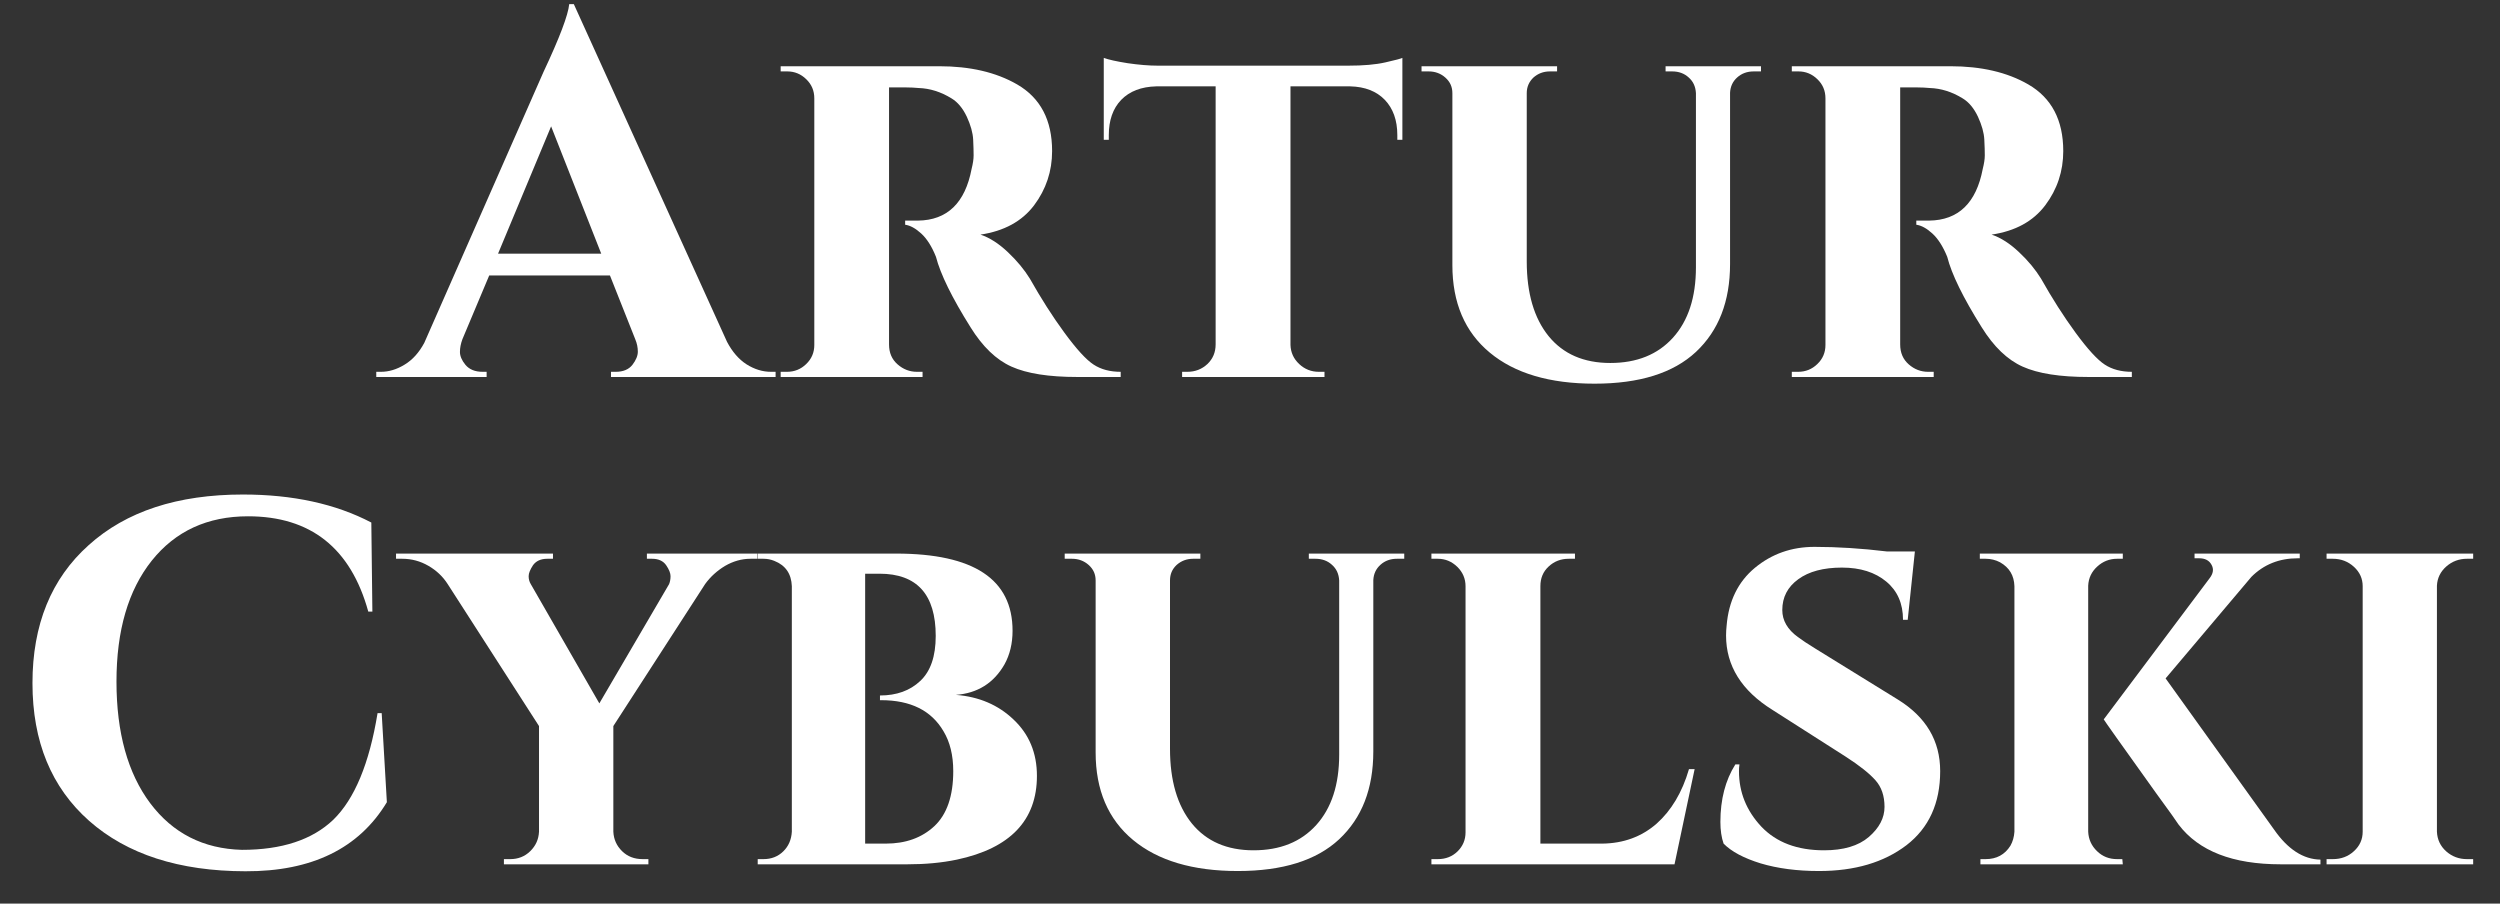 <?xml version="1.0" encoding="UTF-8"?>
<svg xmlns="http://www.w3.org/2000/svg" xmlns:xlink="http://www.w3.org/1999/xlink" width="83px" height="30px" viewBox="0 0 83 30" version="1.1">
<rect x="0" y="0" width="83" height="30" fill="#333333" stroke="none"/>
<g id="surface1">
<path style=" stroke:none;fill-rule:nonzero;fill:rgb(100%,100%,100%);fill-opacity:1;" d="M 25.594 12.344 L 25.75 12.344 L 25.75 12.516 L 20.285 12.516 L 20.285 12.344 L 20.441 12.344 C 20.691 12.344 20.875 12.266 20.996 12.113 C 21.113 11.961 21.176 11.812 21.176 11.676 C 21.176 11.539 21.148 11.398 21.09 11.262 L 20.25 9.145 L 16.242 9.145 L 15.352 11.262 C 15.297 11.41 15.27 11.551 15.27 11.684 C 15.27 11.816 15.328 11.961 15.453 12.113 C 15.582 12.266 15.77 12.344 16.023 12.344 L 16.156 12.344 L 16.156 12.516 L 12.492 12.516 L 12.492 12.344 L 12.645 12.344 C 12.91 12.344 13.172 12.266 13.434 12.105 C 13.699 11.945 13.914 11.703 14.086 11.383 L 18.043 2.391 C 18.578 1.254 18.863 0.5 18.898 0.137 L 19.051 0.137 L 24.137 11.348 C 24.312 11.68 24.527 11.93 24.789 12.098 C 25.051 12.262 25.32 12.344 25.594 12.344 Z M 16.535 8.422 L 19.961 8.422 L 18.297 4.195 Z M 16.535 8.422 "/>
<path style=" stroke:none;fill-rule:nonzero;fill:rgb(100%,100%,100%);fill-opacity:1;" d="M 30.066 2.902 L 29.516 2.902 L 29.516 11.434 C 29.516 11.711 29.609 11.93 29.801 12.098 C 29.988 12.262 30.203 12.344 30.441 12.344 L 30.629 12.344 L 30.629 12.516 L 25.918 12.516 L 25.918 12.344 L 26.129 12.344 C 26.375 12.344 26.59 12.258 26.766 12.086 C 26.945 11.914 27.035 11.703 27.035 11.453 L 27.035 3.266 C 27.035 3.012 26.945 2.801 26.766 2.629 C 26.59 2.457 26.379 2.371 26.141 2.371 L 25.918 2.371 L 25.918 2.199 L 31.18 2.199 C 32.207 2.199 33.066 2.398 33.766 2.801 C 34.543 3.25 34.93 3.988 34.93 5.016 C 34.93 5.684 34.73 6.285 34.332 6.816 C 33.93 7.348 33.336 7.672 32.551 7.789 C 32.859 7.891 33.164 8.09 33.465 8.375 C 33.766 8.66 34.008 8.953 34.191 9.25 C 34.559 9.902 34.941 10.504 35.34 11.047 C 35.742 11.594 36.062 11.945 36.309 12.105 C 36.555 12.266 36.855 12.344 37.207 12.344 L 37.207 12.516 L 35.77 12.516 C 34.82 12.516 34.094 12.402 33.582 12.172 C 33.074 11.945 32.621 11.508 32.223 10.867 C 31.605 9.883 31.223 9.102 31.074 8.527 C 30.938 8.184 30.773 7.926 30.586 7.754 C 30.398 7.582 30.219 7.484 30.051 7.461 L 30.051 7.324 L 30.477 7.324 C 31.449 7.312 32.043 6.738 32.258 5.605 C 32.301 5.434 32.324 5.285 32.324 5.16 C 32.324 5.031 32.32 4.855 32.309 4.633 C 32.297 4.406 32.227 4.156 32.098 3.875 C 31.965 3.594 31.797 3.391 31.59 3.266 C 31.234 3.047 30.871 2.934 30.496 2.922 C 30.367 2.91 30.227 2.902 30.066 2.902 Z M 30.066 2.902 "/>
<path style=" stroke:none;fill-rule:nonzero;fill:rgb(100%,100%,100%);fill-opacity:1;" d="M 46.391 4.641 L 46.391 4.484 C 46.391 3.992 46.25 3.602 45.977 3.316 C 45.703 3.031 45.32 2.879 44.828 2.867 L 42.844 2.867 L 42.844 11.453 C 42.852 11.703 42.949 11.914 43.133 12.086 C 43.316 12.258 43.535 12.344 43.785 12.344 L 43.973 12.344 L 43.973 12.516 L 39.246 12.516 L 39.246 12.344 L 39.418 12.344 C 39.68 12.344 39.902 12.258 40.086 12.086 C 40.266 11.914 40.359 11.699 40.359 11.434 L 40.359 2.867 L 38.391 2.867 C 37.887 2.879 37.5 3.031 37.223 3.316 C 36.949 3.602 36.812 3.992 36.812 4.484 L 36.812 4.641 L 36.645 4.641 L 36.645 1.922 C 36.801 1.98 37.066 2.039 37.438 2.098 C 37.809 2.152 38.145 2.18 38.441 2.18 L 44.762 2.18 C 45.262 2.18 45.676 2.145 46 2.07 C 46.328 1.996 46.516 1.945 46.559 1.922 L 46.559 4.641 Z M 46.391 4.641 "/>
<path style=" stroke:none;fill-rule:nonzero;fill:rgb(100%,100%,100%);fill-opacity:1;" d="M 58.465 2.371 L 58.223 2.371 C 58.004 2.371 57.824 2.438 57.676 2.57 C 57.527 2.703 57.449 2.871 57.438 3.078 L 57.438 8.766 C 57.438 10.008 57.059 10.977 56.305 11.684 C 55.551 12.387 54.43 12.738 52.938 12.738 C 51.449 12.738 50.289 12.395 49.461 11.707 C 48.633 11.02 48.219 10.051 48.219 8.801 L 48.219 3.094 C 48.219 2.887 48.145 2.719 47.988 2.578 C 47.836 2.441 47.648 2.371 47.434 2.371 L 47.195 2.371 L 47.195 2.199 L 51.695 2.199 L 51.695 2.371 L 51.457 2.371 C 51.242 2.371 51.059 2.441 50.906 2.578 C 50.762 2.719 50.688 2.887 50.688 3.094 L 50.688 8.68 C 50.688 9.734 50.93 10.562 51.414 11.16 C 51.898 11.754 52.582 12.051 53.461 12.051 C 54.34 12.051 55.035 11.773 55.543 11.211 C 56.051 10.648 56.305 9.871 56.305 8.871 L 56.305 3.094 C 56.293 2.875 56.215 2.703 56.062 2.57 C 55.918 2.438 55.734 2.371 55.52 2.371 L 55.297 2.371 L 55.297 2.199 L 58.465 2.199 Z M 58.465 2.371 "/>
<path style=" stroke:none;fill-rule:nonzero;fill:rgb(100%,100%,100%);fill-opacity:1;" d="M 63.637 2.902 L 63.086 2.902 L 63.086 11.434 C 63.086 11.711 63.18 11.93 63.371 12.098 C 63.559 12.262 63.773 12.344 64.012 12.344 L 64.199 12.344 L 64.199 12.516 L 59.488 12.516 L 59.488 12.344 L 59.699 12.344 C 59.945 12.344 60.16 12.258 60.336 12.086 C 60.516 11.914 60.605 11.703 60.605 11.453 L 60.605 3.266 C 60.605 3.012 60.516 2.801 60.336 2.629 C 60.16 2.457 59.949 2.371 59.711 2.371 L 59.488 2.371 L 59.488 2.199 L 64.75 2.199 C 65.777 2.199 66.637 2.398 67.336 2.801 C 68.113 3.25 68.5 3.988 68.5 5.016 C 68.5 5.684 68.301 6.285 67.902 6.816 C 67.5 7.348 66.91 7.672 66.121 7.789 C 66.43 7.891 66.734 8.09 67.035 8.375 C 67.34 8.66 67.578 8.953 67.762 9.25 C 68.129 9.902 68.512 10.504 68.91 11.047 C 69.312 11.594 69.633 11.945 69.879 12.105 C 70.125 12.266 70.426 12.344 70.777 12.344 L 70.777 12.516 L 69.34 12.516 C 68.391 12.516 67.664 12.402 67.152 12.172 C 66.645 11.945 66.191 11.508 65.793 10.867 C 65.176 9.883 64.793 9.102 64.648 8.527 C 64.508 8.184 64.344 7.926 64.156 7.754 C 63.969 7.582 63.789 7.484 63.621 7.461 L 63.621 7.324 L 64.047 7.324 C 65.02 7.312 65.613 6.738 65.828 5.605 C 65.871 5.434 65.895 5.285 65.895 5.16 C 65.895 5.031 65.891 4.855 65.879 4.633 C 65.867 4.406 65.797 4.156 65.668 3.875 C 65.535 3.594 65.367 3.391 65.16 3.266 C 64.805 3.047 64.441 2.934 64.066 2.922 C 63.938 2.91 63.797 2.902 63.637 2.902 Z M 63.637 2.902 "/>
<path style=" stroke:none;fill-rule:nonzero;fill:rgb(100%,100%,100%);fill-opacity:1;" d="M 8.148 28.926 C 5.945 28.922 4.219 28.363 2.961 27.254 C 1.703 26.141 1.078 24.617 1.078 22.68 C 1.078 20.742 1.699 19.211 2.945 18.098 C 4.188 16.977 5.895 16.418 8.066 16.418 C 9.719 16.418 11.141 16.727 12.328 17.348 L 12.363 20.305 L 12.227 20.305 C 11.645 18.195 10.312 17.141 8.234 17.141 C 6.887 17.141 5.824 17.633 5.039 18.613 C 4.258 19.594 3.867 20.93 3.867 22.629 C 3.867 24.324 4.242 25.672 4.988 26.668 C 5.738 27.664 6.75 28.18 8.031 28.215 C 9.355 28.215 10.363 27.883 11.062 27.219 C 11.77 26.531 12.262 25.352 12.535 23.676 L 12.672 23.676 L 12.844 26.633 C 11.918 28.168 10.352 28.934 8.148 28.926 Z M 8.148 28.926 "/>
<path style=" stroke:none;fill-rule:nonzero;fill:rgb(100%,100%,100%);fill-opacity:1;" d="M 25.145 18.551 L 24.918 18.551 C 24.621 18.551 24.34 18.633 24.07 18.789 C 23.805 18.949 23.582 19.152 23.41 19.391 L 20.363 24.105 L 20.363 27.613 C 20.375 27.867 20.473 28.082 20.652 28.258 C 20.836 28.438 21.062 28.523 21.34 28.523 L 21.527 28.523 L 21.527 28.695 L 16.73 28.695 L 16.73 28.523 L 16.938 28.523 C 17.199 28.523 17.422 28.438 17.605 28.258 C 17.785 28.082 17.883 27.867 17.895 27.613 L 17.895 24.105 L 14.863 19.391 C 14.703 19.141 14.488 18.938 14.223 18.785 C 13.953 18.629 13.664 18.551 13.355 18.551 L 13.148 18.551 L 13.148 18.379 L 18.359 18.379 L 18.359 18.551 L 18.172 18.551 C 17.953 18.551 17.797 18.625 17.695 18.766 C 17.602 18.91 17.551 19.031 17.551 19.129 C 17.551 19.227 17.574 19.312 17.621 19.391 L 19.898 23.352 L 22.215 19.391 C 22.246 19.312 22.262 19.227 22.262 19.129 C 22.262 19.031 22.215 18.91 22.117 18.766 C 22.02 18.625 21.863 18.551 21.648 18.551 L 21.477 18.551 L 21.477 18.379 L 25.145 18.379 Z M 25.145 18.551 "/>
<path style=" stroke:none;fill-rule:nonzero;fill:rgb(100%,100%,100%);fill-opacity:1;" d="M 33.617 20.941 C 33.617 21.363 33.527 21.738 33.348 22.059 C 32.992 22.68 32.453 23.016 31.734 23.07 C 32.5 23.129 33.141 23.402 33.652 23.891 C 34.168 24.379 34.426 25 34.426 25.758 C 34.426 27.234 33.539 28.164 31.77 28.539 C 31.266 28.645 30.719 28.695 30.125 28.695 L 25.156 28.695 L 25.156 28.523 L 25.348 28.523 C 25.609 28.523 25.828 28.438 26.004 28.266 C 26.18 28.094 26.273 27.879 26.289 27.613 L 26.289 19.461 C 26.273 19.051 26.082 18.77 25.707 18.621 C 25.59 18.574 25.473 18.551 25.348 18.551 L 25.156 18.551 L 25.156 18.379 L 29.75 18.379 C 32.328 18.379 33.617 19.23 33.617 20.941 Z M 31.648 25.602 C 31.648 25.074 31.539 24.633 31.324 24.277 C 30.922 23.59 30.234 23.246 29.25 23.246 C 29.238 23.246 29.227 23.246 29.215 23.246 L 29.215 23.09 C 29.766 23.09 30.211 22.93 30.551 22.609 C 30.895 22.289 31.066 21.789 31.066 21.113 C 31.066 19.738 30.445 19.047 29.199 19.047 L 28.723 19.047 L 28.723 28.008 L 29.406 28.008 C 30.066 28.008 30.605 27.816 31.023 27.426 C 31.438 27.035 31.648 26.426 31.648 25.602 Z M 31.648 25.602 "/>
<path style=" stroke:none;fill-rule:nonzero;fill:rgb(100%,100%,100%);fill-opacity:1;" d="M 46.621 18.551 L 46.379 18.551 C 46.16 18.551 45.98 18.617 45.832 18.75 C 45.684 18.883 45.605 19.051 45.594 19.258 L 45.594 24.945 C 45.594 26.188 45.215 27.156 44.461 27.863 C 43.707 28.566 42.586 28.918 41.094 28.918 C 39.605 28.918 38.445 28.574 37.617 27.887 C 36.789 27.199 36.375 26.23 36.375 24.98 L 36.375 19.273 C 36.375 19.066 36.301 18.898 36.145 18.758 C 35.992 18.621 35.805 18.551 35.59 18.551 L 35.348 18.551 L 35.348 18.379 L 39.852 18.379 L 39.852 18.551 L 39.613 18.551 C 39.398 18.551 39.215 18.621 39.062 18.758 C 38.914 18.898 38.844 19.066 38.844 19.273 L 38.844 24.859 C 38.844 25.914 39.086 26.742 39.57 27.34 C 40.055 27.934 40.738 28.23 41.617 28.23 C 42.496 28.23 43.191 27.953 43.699 27.391 C 44.207 26.828 44.461 26.051 44.461 25.051 L 44.461 19.273 C 44.449 19.055 44.371 18.883 44.219 18.75 C 44.074 18.617 43.891 18.551 43.672 18.551 L 43.453 18.551 L 43.453 18.379 L 46.621 18.379 Z M 46.621 18.551 "/>
<path style=" stroke:none;fill-rule:nonzero;fill:rgb(100%,100%,100%);fill-opacity:1;" d="M 47.523 28.695 L 47.523 28.523 L 47.734 28.523 C 47.996 28.523 48.215 28.438 48.391 28.266 C 48.566 28.094 48.656 27.883 48.656 27.633 L 48.656 19.461 C 48.656 19.211 48.562 18.996 48.383 18.82 C 48.199 18.641 47.984 18.551 47.734 18.551 L 47.523 18.551 L 47.523 18.379 L 52.289 18.379 L 52.289 18.551 L 52.082 18.551 C 51.82 18.551 51.598 18.637 51.414 18.809 C 51.23 18.98 51.141 19.195 51.141 19.461 L 51.141 28.008 L 53.195 28.008 C 53.902 28 54.504 27.777 54.996 27.348 C 55.484 26.914 55.848 26.312 56.074 25.535 L 56.262 25.535 L 55.594 28.695 Z M 47.523 28.695 "/>
<path style=" stroke:none;fill-rule:nonzero;fill:rgb(100%,100%,100%);fill-opacity:1;" d="M 57.117 27.289 C 57.117 26.543 57.281 25.906 57.613 25.379 L 57.75 25.379 C 57.738 25.461 57.734 25.531 57.734 25.602 C 57.734 26.301 57.98 26.914 58.477 27.445 C 58.977 27.969 59.668 28.23 60.559 28.23 C 61.199 28.23 61.695 28.086 62.043 27.789 C 62.391 27.488 62.566 27.156 62.566 26.789 C 62.566 26.422 62.465 26.129 62.266 25.906 C 62.066 25.68 61.738 25.418 61.277 25.121 L 58.848 23.57 C 57.82 22.93 57.305 22.105 57.305 21.098 C 57.305 20.992 57.312 20.883 57.324 20.77 C 57.391 19.957 57.703 19.316 58.262 18.852 C 58.824 18.387 59.484 18.156 60.242 18.156 C 61.004 18.156 61.805 18.207 62.652 18.309 L 63.574 18.309 L 63.336 20.578 L 63.18 20.578 C 63.18 20.039 62.996 19.617 62.625 19.309 C 62.254 19 61.762 18.844 61.152 18.844 C 60.539 18.844 60.055 18.973 59.703 19.23 C 59.348 19.488 59.172 19.828 59.172 20.254 C 59.172 20.598 59.344 20.898 59.688 21.148 C 59.824 21.25 60.023 21.383 60.285 21.543 L 63.012 23.227 C 63.945 23.805 64.414 24.594 64.414 25.602 C 64.414 26.668 64.039 27.488 63.293 28.062 C 62.543 28.633 61.578 28.918 60.391 28.918 C 59.66 28.918 59.016 28.832 58.453 28.664 C 57.895 28.492 57.484 28.273 57.223 28.008 C 57.152 27.805 57.117 27.562 57.117 27.289 Z M 57.117 27.289 "/>
<path style=" stroke:none;fill-rule:nonzero;fill:rgb(100%,100%,100%);fill-opacity:1;" d="M 65.75 28.695 L 65.75 28.523 L 65.922 28.523 C 66.285 28.523 66.559 28.375 66.746 28.078 C 66.824 27.941 66.867 27.785 66.879 27.613 L 66.879 19.461 C 66.867 19.105 66.711 18.844 66.402 18.668 C 66.254 18.59 66.094 18.551 65.922 18.551 L 65.73 18.551 L 65.73 18.379 L 70.477 18.379 L 70.477 18.551 L 70.289 18.551 C 70.039 18.551 69.816 18.637 69.629 18.809 C 69.441 18.98 69.34 19.191 69.328 19.445 L 69.328 27.613 C 69.34 27.867 69.438 28.082 69.621 28.258 C 69.805 28.438 70.027 28.523 70.289 28.523 L 70.461 28.523 L 70.477 28.695 Z M 77.039 28.695 L 75.719 28.695 C 74.129 28.695 73 28.258 72.328 27.375 C 72.27 27.281 72.02 26.93 71.574 26.32 C 70.418 24.707 69.844 23.895 69.844 23.883 L 73.355 19.203 C 73.48 19.043 73.504 18.895 73.422 18.75 C 73.344 18.605 73.207 18.535 73.012 18.535 L 72.859 18.535 L 72.859 18.379 L 76.352 18.379 L 76.352 18.535 L 76.285 18.535 C 75.668 18.535 75.156 18.742 74.746 19.152 L 71.898 22.523 L 75.5 27.543 C 75.953 28.195 76.469 28.531 77.039 28.539 Z M 77.039 28.695 "/>
<path style=" stroke:none;fill-rule:nonzero;fill:rgb(100%,100%,100%);fill-opacity:1;" d="M 77.242 28.523 L 77.449 28.523 C 77.723 28.523 77.957 28.438 78.152 28.258 C 78.344 28.082 78.441 27.867 78.441 27.613 L 78.441 19.461 C 78.441 19.211 78.344 18.996 78.152 18.82 C 77.957 18.641 77.723 18.551 77.449 18.551 L 77.242 18.551 L 77.242 18.379 L 82.109 18.379 L 82.109 18.551 L 81.902 18.551 C 81.641 18.551 81.41 18.637 81.215 18.809 C 81.023 18.98 80.918 19.191 80.906 19.445 L 80.906 27.613 C 80.918 27.879 81.023 28.094 81.215 28.266 C 81.41 28.438 81.641 28.523 81.902 28.523 L 82.109 28.523 L 82.109 28.695 L 77.242 28.695 Z M 77.242 28.523 "/>
</g>
</svg>
